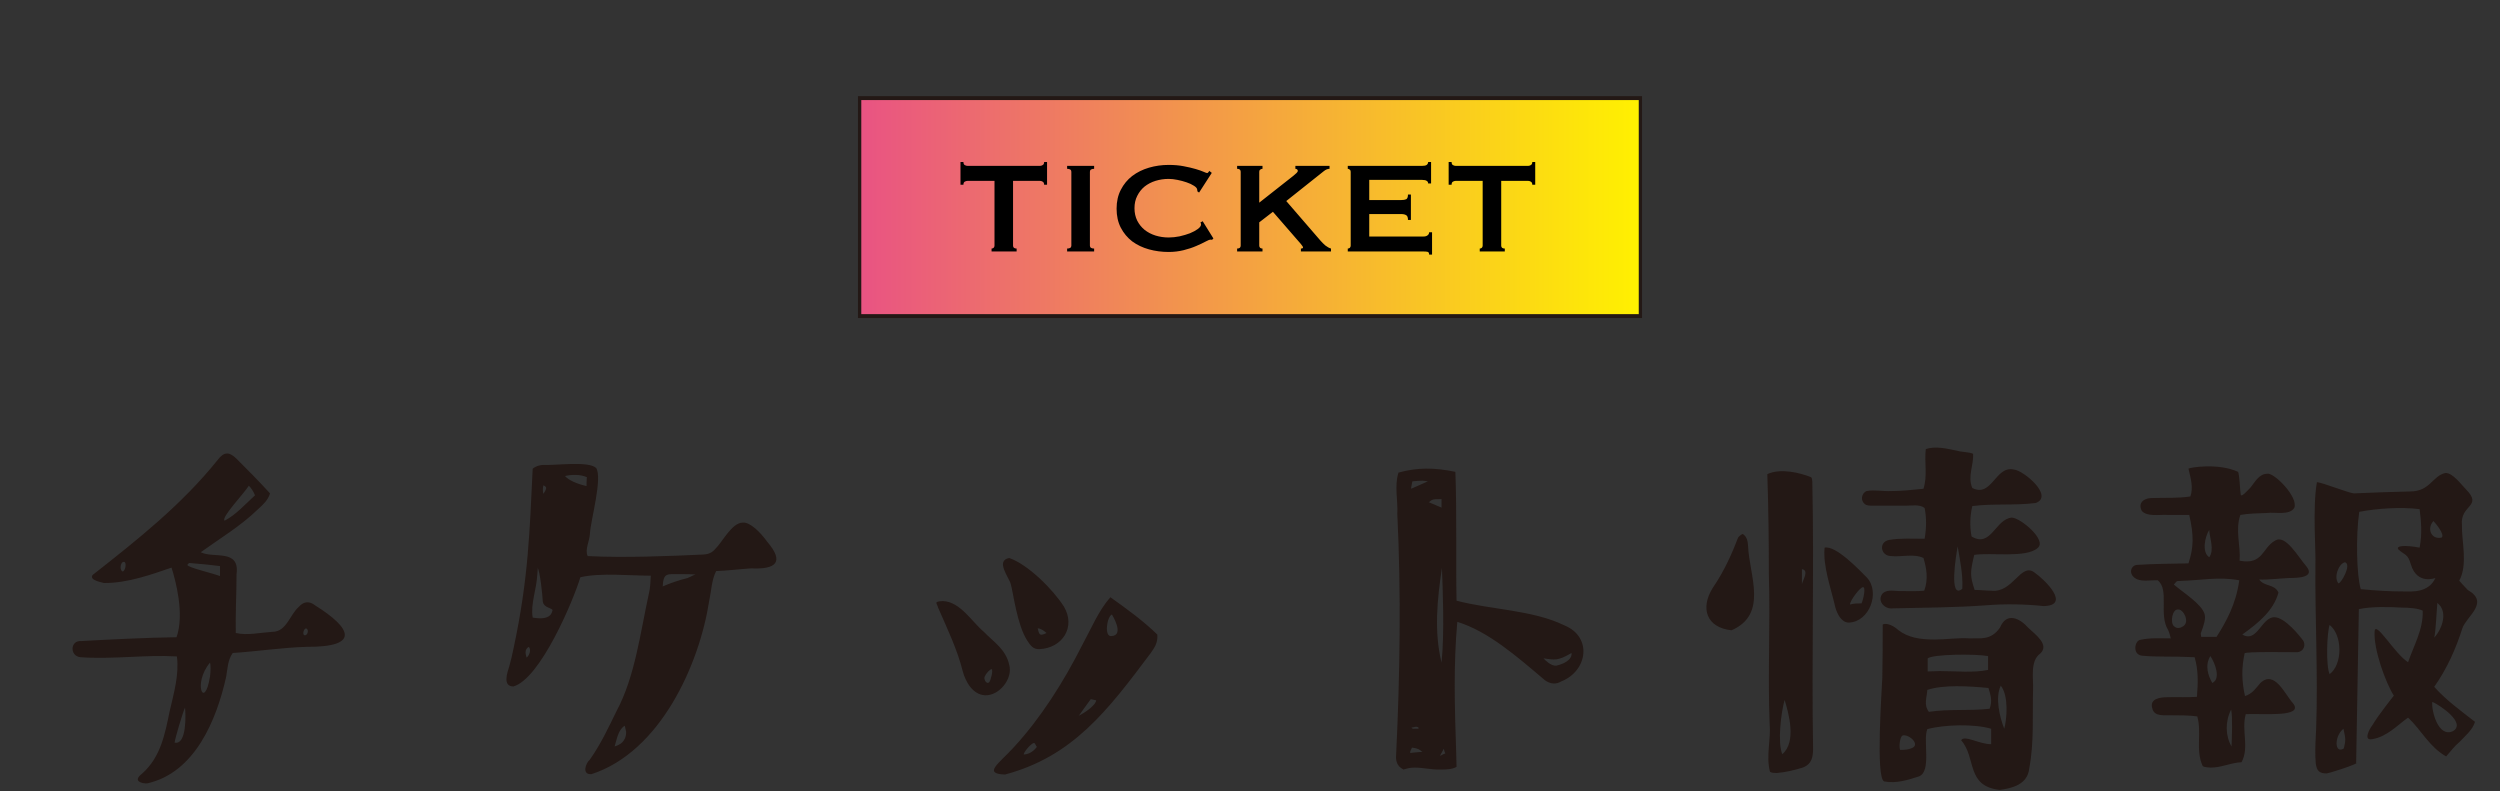 <svg width="338" height="107" viewBox="0 0 338 107" fill="none" xmlns="http://www.w3.org/2000/svg">
<rect x="0" y="0" width="338" height="107" fill="#333333" stroke="none"/>
<path d="M42.588 81.836C47.58 84.956 48.724 87.504 41.444 87.452C38.064 87.556 34.736 88.076 31.46 88.284C30.784 89.272 30.784 90.312 30.576 91.508C29.276 97.332 26.364 104.456 19.916 105.912C19.292 105.964 17.836 105.652 19.188 104.612C21.736 102.376 22.308 99.204 22.932 96.188C23.504 93.692 24.232 91.248 23.92 88.752C19.708 88.492 15.288 89.168 10.868 88.856C9.412 88.7 9.464 86.568 10.972 86.672C14.664 86.464 19.864 86.204 23.868 86.152C24.96 83.032 23.764 78.56 23.192 76.74C20.748 77.572 17.264 78.872 14.04 78.82C14.04 78.768 11.96 78.508 12.532 77.728C18.564 72.996 24.596 68.212 29.432 62.18C30.264 61.088 30.94 61.036 31.928 61.972C33.436 63.48 34.996 65.04 36.504 66.704C36.244 67.64 35.516 68.264 34.892 68.836C32.552 71.124 29.588 72.892 27.144 74.66C28.808 75.544 32.448 74.14 31.98 77.624C31.98 80.276 31.824 82.928 31.876 85.58C33.436 85.944 35.152 85.528 36.816 85.424C38.74 85.424 39.156 83.136 40.404 82.044C41.08 81.264 41.86 81.264 42.588 81.836ZM33.644 65.664C32.968 66.756 29.848 69.98 30.368 70.396C31.876 69.616 33.176 68.16 34.476 66.964C34.268 66.444 33.956 65.976 33.644 65.664ZM16.588 77.26C16.952 77.208 17.212 75.908 16.692 75.96C16.224 76.064 16.172 77.156 16.588 77.26ZM23.608 100.4C25.272 100.764 25.116 96.5 25.012 95.668C24.752 96.188 23.66 99.828 23.608 100.4ZM28.392 91.456C28.496 90.78 28.496 89.844 28.392 89.584C26 92.444 27.664 96.084 28.392 91.456ZM29.744 77.884V76.532C28.496 76.376 26.988 76.22 25.584 76.116C25.532 76.116 25.376 76.324 25.324 76.376C25.428 76.74 28.652 77.468 29.744 77.884ZM41.184 85.892C41.6 85.944 41.808 85.112 41.392 84.956C41.08 84.956 40.82 85.788 41.184 85.892ZM69.42 92.808C67.912 92.808 68.588 90.936 68.848 90.104C69.056 89.324 69.264 88.544 69.42 87.712C71.448 78.248 71.604 71.904 72.02 63.376C72.436 63.012 72.904 62.908 73.372 62.856C75.036 62.96 79.56 62.284 80.6 63.272C81.484 64.624 79.872 70.292 79.768 72.06C79.716 73.204 79.04 74.296 79.456 75.18C84.344 75.44 90.584 75.18 95.108 74.972C95.836 74.92 96.304 74.712 96.772 74.14C97.604 73.36 98.956 70.656 100.412 70.656C101.4 70.552 102.804 71.956 103.74 73.256C106.132 76.064 104.832 77 101.556 76.844C99.892 76.948 98.384 77.156 96.824 77.208C96.2 78.456 96.2 79.756 95.888 81.212C94.536 89.948 89.232 101.648 79.976 104.664C78.572 104.768 79.248 103.104 79.716 102.74C81.172 100.712 82.264 98.372 83.356 96.136C85.852 91.508 86.58 85.476 87.724 80.276C87.932 79.496 87.932 78.612 87.984 77.832C85.02 77.832 81.276 77.416 78.468 78.04C77.532 81.16 73.06 91.768 69.42 92.808ZM83.096 100.92C83.772 100.712 84.656 100.296 84.656 98.944C84.552 98.372 84.448 98.112 84.448 98.112C83.668 98.684 83.512 99.412 83.096 100.92ZM91.884 77.624C90.168 77.624 89.7 77.416 89.596 79.288C90.532 78.872 91.728 78.456 92.976 78.144C93.496 77.936 94.12 77.52 94.276 77.676C93.496 77.624 92.716 77.624 91.884 77.624ZM79.352 64.52C78.468 64.104 77.168 64.156 76.388 64.364C76.908 64.936 77.948 65.404 79.3 65.716C79.3 65.508 79.3 64.78 79.352 64.52ZM73.476 65.612C73.372 65.82 73.372 66.6 73.476 66.756C74.1 65.82 73.788 65.82 73.476 65.612ZM72.644 77.676C72.54 79.704 71.708 81.68 72.02 83.5C72.228 83.5 74.36 84.02 74.672 82.616C74.932 82.148 73.372 82.304 73.372 81.16C73.372 80.796 73.008 77 72.644 76.74C72.748 76.844 72.696 76.896 72.644 77.676ZM71.5 87.452C70.98 87.764 70.98 88.18 71.188 88.908C71.552 88.648 71.864 87.868 71.5 87.452ZM155.584 88.284C149.708 96.136 145.028 102.272 135.876 104.716C132.808 104.612 135.096 103.208 137.072 101.024C140.712 97.072 143.78 92.236 146.328 87.192C147.472 85.112 148.512 82.564 150.124 80.744C152.464 82.408 154.596 83.968 156.468 85.788C156.572 86.984 156 87.66 155.584 88.284ZM150.332 83.084C149.656 83.344 149.24 86.152 150.28 85.996C152.1 85.892 150.332 83.084 150.332 83.084ZM138.424 102.012C139.1 101.96 139.672 101.648 140.192 100.972C140.036 100.868 139.984 100.452 139.776 100.452C139.412 100.504 138.32 101.752 138.424 102.012ZM145.86 96.76C147.004 96.188 148.2 95.2 148.2 94.68C147.992 94.628 147.732 94.576 147.472 94.524C146.848 95.408 146.172 96.292 145.86 96.76ZM133.016 85.424C134.368 86.828 135.98 87.764 136.448 89.896C136.968 91.768 135.096 94.056 133.224 94.004C131.508 93.952 130.52 92.132 130.156 90.728C129.428 87.816 128.076 85.008 126.828 82.148C126.724 81.576 126.1 81.316 127.504 81.264C129.844 81.368 131.404 84.072 133.016 85.424ZM133.744 92.236C133.952 91.976 134.316 90.572 134.056 90.468C133.9 90.468 133.38 90.936 133.172 91.404C132.912 91.716 133.328 92.6 133.744 92.236ZM136.448 75.44C138.996 76.324 142.324 79.652 143.832 81.992C145.496 84.8 143.624 87.608 140.556 87.764C139.672 87.816 139.308 87.244 138.892 86.62C137.488 84.488 136.968 79.964 136.656 78.976C136.448 78.092 134.524 75.804 136.448 75.44ZM140.296 84.956C140.504 85.684 140.452 86.1 141.492 85.58C141.076 85.216 140.66 84.956 140.296 84.956ZM189.748 104.04C188.708 103.52 188.708 102.636 188.76 101.96C189.28 91.144 189.436 80.224 188.916 69.46C189.02 67.692 188.5 65.716 189.072 63.896C191.672 63.168 194.012 63.22 196.768 63.792C196.976 69.356 196.82 76.012 196.924 81.212C201.396 82.408 207.22 82.46 211.484 84.54C215.332 86.1 214.656 90.728 211.068 92.132C210.392 92.548 209.612 92.496 208.884 91.976C205.14 88.804 201.24 85.372 197.028 84.072C196.508 89.792 196.664 95.564 196.872 101.544L196.924 103.676C196.3 104.04 195.468 104.04 194.792 104.04C193.596 104.092 192.452 103.78 191.256 103.78C190.684 103.78 190.268 103.884 189.748 104.04ZM212.472 88.284C210.6 89.376 210.236 89.22 208.676 89.012C208.884 89.22 209.664 90.052 210.392 90C211.38 89.792 212.576 89.22 212.472 88.284ZM195.416 101.856C195.364 101.856 195.208 101.336 195.208 101.232C195.208 101.232 194.844 101.908 194.688 102.168C194.636 102.116 194.844 102.168 194.792 102.168C194.896 102.064 195.364 101.856 195.416 101.856ZM194.896 89.584C195.312 85.58 195.052 79.392 194.948 76.792C194.324 81.004 193.856 85.32 194.896 89.584ZM194.896 68.628V67.484C193.7 67.484 193.7 67.484 193.18 67.9L194.896 68.628ZM190.944 65.092C190.944 65.196 190.736 66.028 190.788 66.08C190.944 66.028 192.868 65.144 193.024 65.092C193.18 65.092 192.452 64.988 192.296 64.988C192.088 64.988 191.1 65.04 190.944 65.092ZM191.828 98.476C191.672 98.06 191.1 98.372 190.84 98.372C190.944 98.632 191.308 98.476 191.724 98.528C191.724 98.528 191.828 98.424 191.828 98.476ZM190.892 101.076C190.788 101.388 190.58 101.596 190.684 101.804C190.84 101.752 192.452 101.648 192.296 101.648C192.192 101.596 191.932 101.18 190.892 101.076ZM274.248 84.904C275.184 85.788 277.16 87.192 275.808 88.388C274.456 89.376 274.924 91.716 274.872 93.224C274.768 96.76 275.028 100.4 274.352 103.884C274.144 106.068 272.012 106.588 270.348 106.796C265.772 106.276 267.228 102.428 265.148 100.088C265.564 99.308 267.696 100.66 269.204 100.608V98.528C266.968 97.852 262.86 97.956 260.572 98.58C259.948 100.14 261.196 104.3 259.428 104.976C257.972 105.444 256.36 105.964 254.748 105.652C253.552 105.236 254.436 93.224 254.488 91.612C254.54 89.272 254.54 86.776 254.54 84.436C255.164 84.124 256.204 84.748 256.62 85.164C257.972 86.204 259.532 86.464 261.612 86.464C263.068 86.464 264.784 86.204 266.292 86.308C267.8 86.256 269.152 86.62 270.4 84.852C271.284 82.72 273.052 83.552 274.248 84.904ZM258.388 101.18C259.688 100.764 258.284 99.36 257.348 99.412C256.776 99.412 256.724 101.388 256.932 101.388C257.556 101.388 258.024 101.336 258.388 101.18ZM260.624 89.012V90.78C261.144 90.78 261.664 90.728 262.236 90.728C264.316 90.728 266.864 90.988 268.788 90.572V88.7C267.02 88.388 261.352 88.44 260.624 89.012ZM268.996 95.824C269.412 94.732 269.1 93.9 268.84 93.016C266.136 92.756 262.756 92.548 260.572 93.276C260.52 94.316 260.052 95.252 260.78 96.24C263.536 95.824 266.24 96.136 268.996 95.824ZM270.972 98.528C271.336 97.228 271.596 94.056 270.504 92.704C269.724 94.316 270.348 96.916 270.972 98.528ZM275.08 77.416C276.432 78.352 280.072 81.888 276.276 81.94C273.832 81.68 271.024 81.628 268.528 81.836C264.316 82.148 260.104 82.148 255.892 82.252C254.8 82.408 253.708 81.212 254.54 80.224C255.216 79.6 256.308 79.964 257.14 79.912C258.128 79.912 259.116 79.964 260.156 79.86C260.728 78.3 260.468 76.844 260.052 75.44C258.752 74.816 257.088 75.336 255.632 75.18C254.228 75.128 253.968 73.256 255.424 72.996C256.88 72.736 258.7 72.84 260.208 72.84C260.468 71.332 260.468 69.98 260.208 68.68C259.532 68.16 258.492 68.368 257.66 68.368C256.204 68.368 254.748 68.368 253.136 68.368C252.876 68.368 252.356 68.368 252.148 68.16C251.524 67.744 251.628 66.704 252.356 66.392C253.396 66.184 254.54 66.444 255.684 66.392C257.088 66.392 258.544 66.236 260.052 66.08C260.624 64.312 260.156 62.544 260.364 60.724C261.664 60.256 263.276 60.672 264.576 60.932C265.252 61.14 266.136 61.088 266.76 61.348C266.864 62.908 265.98 64.416 266.656 65.976C269.308 67.328 269.776 62.908 272.272 63.48C273.572 63.584 277.732 67.068 275.236 68.004C272.376 68.368 269.516 68.056 266.656 68.42C266.344 69.772 266.292 71.124 266.552 72.528C269.204 74.14 269.776 70.136 272.012 69.98C273.208 70.032 276.796 73.048 275.496 74.088C273.936 75.492 269.048 74.66 266.916 75.024C266.344 77.416 266.344 77.832 266.968 79.756C267.696 79.756 268.476 79.86 269.204 79.86C272.168 80.224 273.208 75.96 275.08 77.416ZM265.304 79.6C265.408 77.676 264.992 75.804 264.68 73.88C264.472 74.972 263.432 81.16 265.304 79.6ZM245.024 65.092C245.284 77.104 244.92 89.116 245.128 101.18C245.128 102.324 244.972 103.312 243.724 103.78C242.528 104.144 241.436 104.404 240.24 104.508C239.928 104.508 239.564 104.508 239.304 104.352C238.732 102.168 239.46 99.984 239.252 97.8C238.992 91.092 239.356 84.332 239.148 77.624C239.148 73.1 239.096 68.68 238.94 64.104C240.708 63.272 243.308 63.896 244.868 64.52C245.024 64.676 244.972 64.884 245.024 65.092ZM240.968 101.96C242.944 100.296 241.8 96.344 241.28 94.628C240.812 96.24 240.292 100.4 240.968 101.96ZM243.62 78.976C243.776 78.352 244.608 77.104 243.62 76.948V78.976ZM235.664 72.216C236.236 72.632 236.288 73.204 236.34 73.828C236.496 77.78 239.096 83.032 234.104 85.216C230.724 84.852 229.84 82.252 231.556 79.496C233.168 77.156 234.26 74.608 234.988 72.684C235.092 72.528 235.56 72.112 235.664 72.216ZM246.688 74.036C248.248 73.724 251.42 77.104 252.408 78.092C254.228 80.068 252.772 84.072 249.964 84.176C248.976 84.176 248.404 83.032 248.144 82.148C247.572 79.6 246.428 76.532 246.688 74.036ZM251.68 81.576C251.992 80.848 252.252 79.34 251.888 79.392C251.576 79.288 250.12 81.16 250.12 81.732C250.64 81.576 251.16 81.576 251.68 81.576ZM314.444 104.56C313.092 104.56 313.092 103.52 313.04 102.376C312.988 101.076 313.092 99.776 313.144 98.476C313.404 91.092 312.988 83.76 313.04 76.376C313.144 74.972 312.624 68.628 313.248 65.196C313.924 65.196 317.616 66.704 318.292 66.704C320.736 66.6 323.284 66.496 325.884 66.444C328.536 66.444 328.9 64.312 330.616 63.948C331.604 63.896 332.748 65.508 333.424 66.184C335.712 68.524 332.592 68.212 332.852 70.968C332.8 73.152 333.684 76.324 332.488 78.508C332.488 78.508 333.32 79.444 333.632 79.756C336.648 81.472 333.476 83.292 332.904 84.956C332.02 87.764 330.824 90.416 329.108 92.86C330.72 94.68 332.696 96.084 334.62 97.592C334.308 98.684 333.268 99.516 332.54 100.296C331.864 100.868 331.292 101.596 330.72 102.272C328.432 100.972 327.392 98.736 325.572 97.02C324.168 98.008 322.712 99.62 320.736 99.932C319.488 100.192 320.32 98.58 320.736 98.06C321.672 96.5 323.648 94.056 323.648 94.056C322.504 92.236 320.892 87.764 321.048 85.372C321.152 83.812 323.752 88.388 325.572 89.532C326.352 87.244 327.652 85.06 327.548 82.564C326.976 82.252 325.728 82.148 324.74 82.148C322.868 82.044 320.632 81.992 318.916 82.356C318.812 89.012 318.656 96.552 318.552 103.156C319.124 103.156 314.548 104.716 314.444 104.56ZM316.836 98.528C315.536 99.568 315.64 102.012 316.888 101.18C317.148 100.088 317.148 99.932 316.836 98.528ZM328.848 94.888C328.692 95.98 329.628 99.828 331.656 98.84C333.476 97.748 329.836 95.304 328.848 94.888ZM314.964 84.488C314.6 85.528 314.444 90 314.964 91.144C316.732 89.844 316.732 85.892 314.964 84.488ZM329.524 81.524C329.42 82.668 329.316 85.476 329.108 86.204C330.252 84.956 330.98 82.616 329.524 81.524ZM319.176 79.652C321.308 79.86 323.076 79.964 325.052 79.964C325.936 79.964 328.328 80.224 329.264 78.144C329.264 78.144 326.768 79.132 325.936 76.272C325.52 74.868 325.208 75.128 324.272 74.296C323.856 73.776 325.104 73.672 327.132 74.036C327.496 72.164 327.34 70.448 327.132 68.836C324.636 68.524 321.412 68.732 318.968 69.2C318.5 72.476 318.604 77.78 319.176 79.652ZM317.044 76.012C316.16 76.22 315.484 78.092 316.16 78.872C316.524 78.872 317.98 76.324 317.044 76.012ZM329.004 70.448C328.068 71.436 328.692 72.996 330.096 72.684C330.616 72.32 329.264 70.708 329.004 70.448ZM298.896 103.78C298.532 103.728 298.116 103.78 297.804 103.572C296.816 101.44 297.7 99.1 297.076 96.864C296.036 96.708 294.788 96.708 293.696 96.708C292.708 96.656 291.252 96.968 290.992 95.772C290.576 94.42 292.136 94.264 293.02 94.264C294.372 94.212 295.672 94.316 297.024 94.212C297.18 92.288 297.232 90.624 296.712 88.856C293.54 88.7 291.72 88.856 289.588 88.648C288.288 88.492 288.6 86.672 289.328 86.516C290.68 86.204 292.084 86.308 293.488 86.308C293.384 85.892 293.28 85.476 293.124 85.164C291.824 83.084 293.332 79.704 291.72 78.456C290.68 78.404 289.328 78.768 288.496 78.04C287.872 77.52 288.028 76.532 288.86 76.376C291.2 76.22 293.592 76.22 295.88 76.168C296.608 73.984 296.608 72.32 295.984 69.616C294.996 69.616 294.008 69.616 293.02 69.616C291.876 69.564 290.316 69.876 289.588 69.096C289.016 68.056 289.744 67.276 291.2 67.328C292.916 67.276 294.424 67.38 296.14 67.12C296.556 65.924 296.192 64.676 295.88 63.376C295.88 63.22 299.884 62.544 302.588 63.792C302.796 64.26 302.848 66.392 302.952 66.912C303.108 67.224 303.888 66.288 304.304 65.872C304.876 65.144 305.448 64.052 306.54 64.052C307.424 63.844 310.804 67.224 310.18 68.68C309.504 69.72 307.58 69.2 306.488 69.356C305.292 69.408 304.096 69.408 302.9 69.616C302.172 71.644 302.952 73.776 302.796 75.804C305.968 76.428 305.864 74.036 307.58 73.1C308.984 72.164 310.7 75.284 311.792 76.532C313.092 78.092 310.648 78.144 309.556 78.144C308.36 78.196 306.592 78.404 305.448 78.352C306.124 79.34 307.528 78.924 308.048 80.12C307.372 82.564 305.396 84.176 303.16 85.788C305.188 86.984 305.76 83.396 307.528 83.448C308.984 83.5 310.96 86.048 311.324 86.516C311.844 87.192 311.428 88.128 310.596 88.18C309.452 88.18 303.472 88.076 303.472 88.336C303.056 90.26 303.056 92.028 303.524 94.108C304.512 93.796 304.98 93.068 305.604 92.34C307.528 90.52 308.932 93.9 310.024 95.096C311.532 97.02 306.02 96.448 303.628 96.552C303.004 98.736 304.148 101.024 303.056 103.052C301.652 103.104 300.352 103.78 298.896 103.78ZM301.652 95.928C300.82 97.54 300.872 99.516 301.704 100.92C301.756 99.568 301.86 96.916 301.652 95.928ZM298.844 88.7C298.064 89.948 298.532 91.352 299.104 92.34C300.3 91.768 299.468 89.636 298.844 88.7ZM299.676 86.1C300.976 84.072 302.328 81.628 302.744 78.456C299.936 77.936 297.856 78.456 294.372 78.56C294.268 78.56 294.06 78.872 293.904 79.028C295.152 80.12 297.648 81.628 298.064 83.032C298.22 83.656 298.012 84.384 297.544 85.632C297.544 85.736 297.596 85.944 297.596 86.1H299.676ZM294.476 82.408C293.696 82.304 293.384 84.176 293.904 84.644C294.32 85.06 294.84 84.904 295.204 84.644C296.088 84.02 295.152 82.304 294.476 82.408ZM298.688 71.644C298.116 72.528 297.648 74.66 298.688 75.336C299.416 74.348 298.74 72.736 298.688 71.644Z" fill="#231815"/>
<g clip-path="url(#clip0_65_343)">
<path d="M221.844 42.757L221.844 13.243L116.161 13.243L116.161 42.757L221.844 42.757Z" fill="url(#paint0_linear_65_343)" stroke="#231815" stroke-width="0.57" stroke-miterlimit="10"/>
</g>
<path d="M136.964 33.208C136.964 33.472 137.125 33.604 137.448 33.604V34H134.06V33.604C134.163 33.604 134.251 33.575 134.324 33.516C134.412 33.443 134.456 33.34 134.456 33.208V24.452H130.826C130.694 24.452 130.562 24.489 130.43 24.562C130.313 24.635 130.254 24.775 130.254 24.98H129.858V21.9H130.254C130.254 22.105 130.313 22.245 130.43 22.318C130.562 22.391 130.694 22.428 130.826 22.428H140.594C140.726 22.428 140.851 22.391 140.968 22.318C141.1 22.245 141.166 22.105 141.166 21.9H141.562V24.98H141.166C141.166 24.775 141.1 24.635 140.968 24.562C140.851 24.489 140.726 24.452 140.594 24.452H136.964V33.208ZM144.275 33.604C144.657 33.604 144.847 33.472 144.847 33.208V23.22C144.847 22.956 144.657 22.824 144.275 22.824V22.428H147.927V22.824C147.546 22.824 147.355 22.956 147.355 23.22V33.208C147.355 33.472 147.546 33.604 147.927 33.604V34H144.275V33.604ZM163.877 32.416C163.833 32.416 163.789 32.416 163.745 32.416C163.716 32.401 163.679 32.394 163.635 32.394C163.547 32.394 163.335 32.482 162.997 32.658C162.675 32.834 162.257 33.032 161.743 33.252C161.245 33.472 160.673 33.663 160.027 33.824C159.382 33.985 158.707 34.066 158.003 34.066C157.079 34.066 156.192 33.949 155.341 33.714C154.491 33.479 153.735 33.12 153.075 32.636C152.43 32.137 151.917 31.521 151.535 30.788C151.154 30.055 150.963 29.197 150.963 28.214C150.963 27.246 151.154 26.395 151.535 25.662C151.917 24.914 152.43 24.291 153.075 23.792C153.735 23.293 154.491 22.919 155.341 22.67C156.192 22.421 157.079 22.296 158.003 22.296C158.751 22.296 159.426 22.355 160.027 22.472C160.643 22.589 161.179 22.714 161.633 22.846C162.088 22.978 162.447 23.103 162.711 23.22C162.975 23.337 163.137 23.396 163.195 23.396C163.269 23.396 163.327 23.359 163.371 23.286C163.43 23.213 163.474 23.154 163.503 23.11L163.833 23.374L162.117 26.036L161.897 25.882C161.897 25.838 161.89 25.794 161.875 25.75C161.875 25.706 161.868 25.655 161.853 25.596C161.824 25.435 161.677 25.273 161.413 25.112C161.149 24.936 160.819 24.782 160.423 24.65C160.042 24.518 159.631 24.408 159.191 24.32C158.766 24.232 158.37 24.188 158.003 24.188C157.387 24.188 156.793 24.276 156.221 24.452C155.664 24.628 155.173 24.885 154.747 25.222C154.337 25.559 154.007 25.977 153.757 26.476C153.508 26.96 153.383 27.517 153.383 28.148C153.383 28.779 153.508 29.343 153.757 29.842C154.007 30.326 154.337 30.737 154.747 31.074C155.173 31.411 155.664 31.668 156.221 31.844C156.793 32.02 157.387 32.108 158.003 32.108C158.473 32.108 158.964 32.057 159.477 31.954C159.991 31.837 160.46 31.697 160.885 31.536C161.311 31.36 161.663 31.169 161.941 30.964C162.235 30.744 162.381 30.539 162.381 30.348C162.381 30.245 162.352 30.157 162.293 30.084L162.601 29.908L164.053 32.24L163.877 32.416ZM170.25 33.208C170.25 33.34 170.294 33.443 170.382 33.516C170.47 33.575 170.573 33.604 170.69 33.604V34H167.258V33.604C167.581 33.604 167.742 33.472 167.742 33.208V23.22C167.742 22.956 167.581 22.824 167.258 22.824V22.428H170.69V22.824C170.573 22.824 170.47 22.861 170.382 22.934C170.294 22.993 170.25 23.088 170.25 23.22V27.4L174.804 23.814C175.01 23.638 175.171 23.499 175.288 23.396C175.406 23.279 175.464 23.183 175.464 23.11C175.464 23.007 175.428 22.934 175.354 22.89C175.296 22.846 175.222 22.824 175.134 22.824V22.428H179.754V22.824C179.49 22.824 179.226 22.934 178.962 23.154L173.902 27.18L178.522 32.526C178.713 32.746 178.933 32.966 179.182 33.186C179.446 33.391 179.703 33.531 179.952 33.604V34H175.882V33.604C176.073 33.604 176.168 33.553 176.168 33.45C176.168 33.377 176.066 33.215 175.86 32.966L172.098 28.632L170.25 30.062V33.208ZM193.086 24.804C193.086 24.643 193.02 24.525 192.888 24.452C192.771 24.364 192.558 24.32 192.25 24.32H185.122V27.048H189.434C189.728 27.048 189.955 27.011 190.116 26.938C190.278 26.85 190.358 26.637 190.358 26.3H190.754V29.732H190.358C190.358 29.395 190.278 29.182 190.116 29.094C189.955 28.991 189.728 28.94 189.434 28.94H185.122V31.976H192.47C192.69 31.976 192.866 31.925 192.998 31.822C193.145 31.719 193.218 31.58 193.218 31.404H193.614V34.418H193.218C193.218 34.198 193.145 34.073 192.998 34.044C192.866 34.015 192.69 34 192.47 34H182.218V33.604C182.321 33.604 182.409 33.575 182.482 33.516C182.57 33.443 182.614 33.34 182.614 33.208V23.22C182.614 23.088 182.57 22.993 182.482 22.934C182.409 22.861 182.321 22.824 182.218 22.824V22.428H192.25C192.558 22.428 192.771 22.384 192.888 22.296C193.02 22.193 193.086 22.061 193.086 21.9H193.482V24.804H193.086ZM202.964 33.208C202.964 33.472 203.125 33.604 203.448 33.604V34H200.06V33.604C200.163 33.604 200.251 33.575 200.324 33.516C200.412 33.443 200.456 33.34 200.456 33.208V24.452H196.826C196.694 24.452 196.562 24.489 196.43 24.562C196.313 24.635 196.254 24.775 196.254 24.98H195.858V21.9H196.254C196.254 22.105 196.313 22.245 196.43 22.318C196.562 22.391 196.694 22.428 196.826 22.428H206.594C206.726 22.428 206.851 22.391 206.968 22.318C207.1 22.245 207.166 22.105 207.166 21.9H207.562V24.98H207.166C207.166 24.775 207.1 24.635 206.968 24.562C206.851 24.489 206.726 24.452 206.594 24.452H202.964V33.208Z" fill="black"/>
<defs>
<linearGradient id="paint0_linear_65_343" x1="116.161" y1="28" x2="221.844" y2="28" gradientUnits="userSpaceOnUse">
<stop stop-color="#E95383"/>
<stop offset="1" stop-color="#FFF100"/>
</linearGradient>
<clipPath id="clip0_65_343">
<rect width="30" height="106" fill="white" transform="translate(222 13) rotate(90)"/>
</clipPath>
</defs>
</svg>
